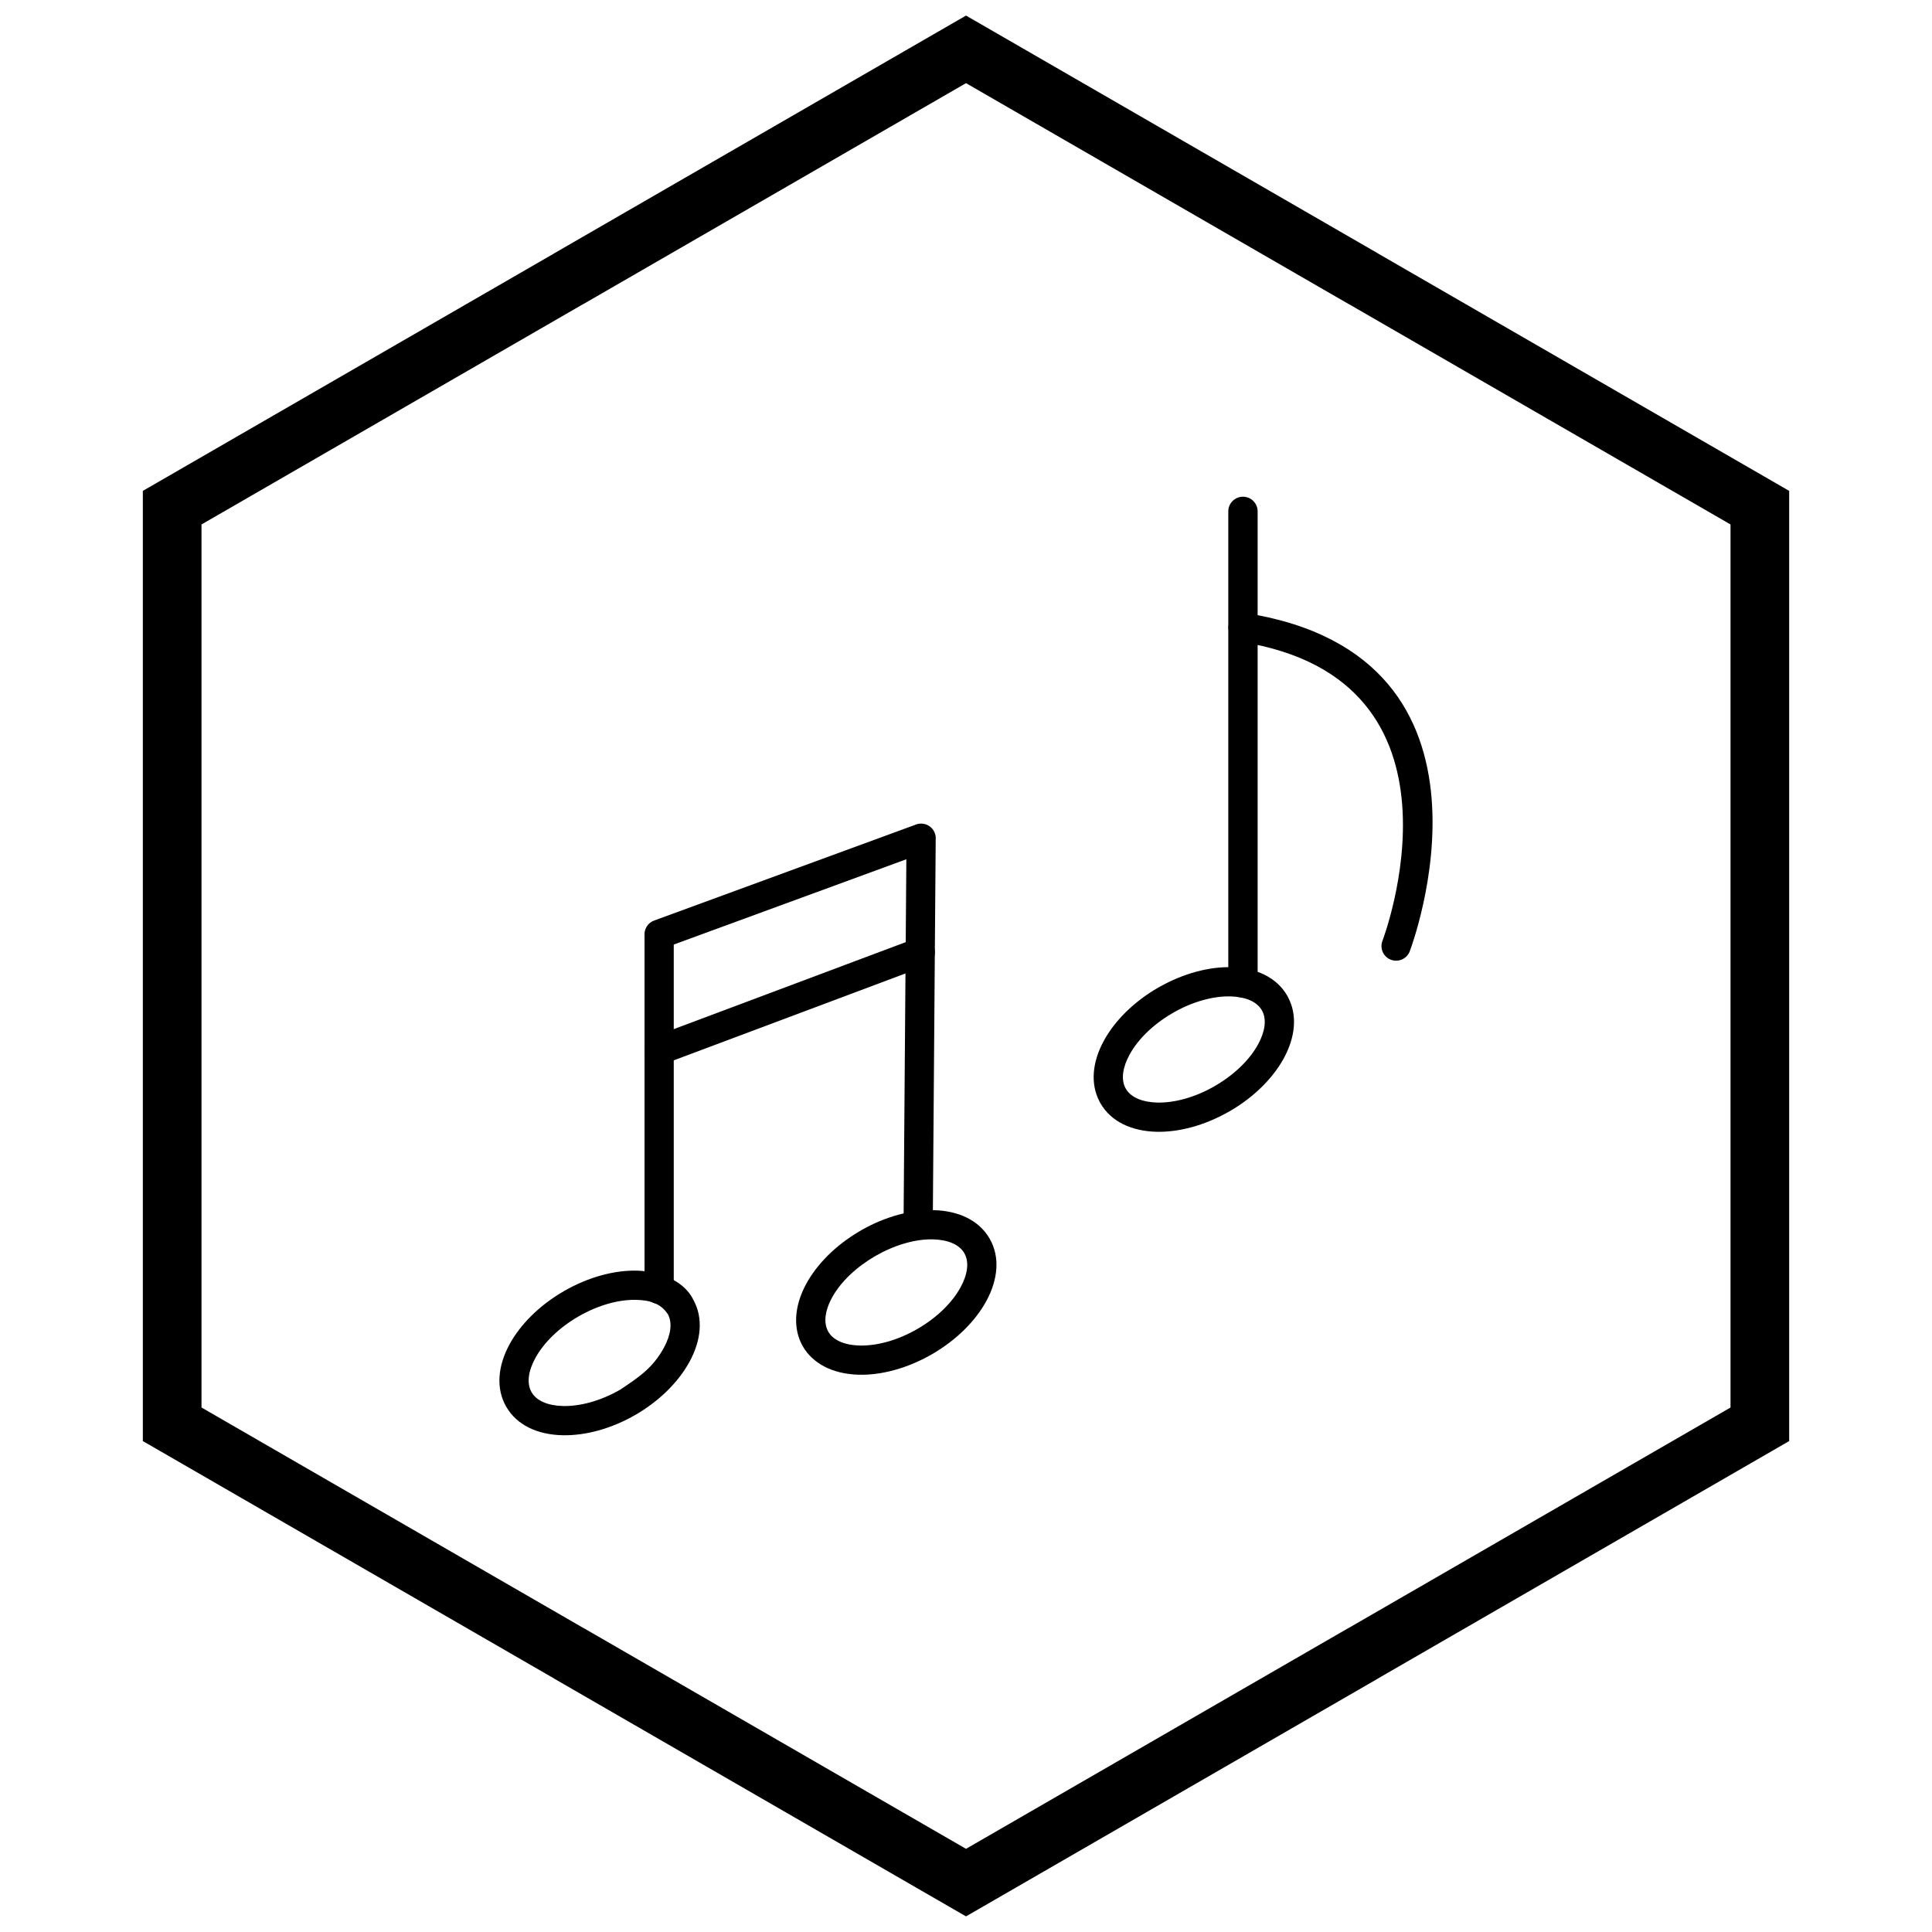 <?xml version="1.0" encoding="UTF-8"?>
<!-- Uploaded to: ICON Repo, www.svgrepo.com, Generator: ICON Repo Mixer Tools -->
<svg width="800px" height="800px" version="1.1" viewBox="144 144 512 512" xmlns="http://www.w3.org/2000/svg">
 <defs>
  <clipPath id="a">
   <path d="m181 148.09h438v503.81h-438z"/>
  </clipPath>
 </defs>
 <path d="m383.46 467.19c-0.008 2.137 1.719 3.879 3.856 3.887 2.137 0.008 3.879-1.719 3.887-3.856l0.77-101.04h0.016c0.016-2.144-1.711-3.898-3.856-3.918-0.559-0.004-1.09 0.109-1.57 0.316l-69.219 25.379v-0.004c-1.688 0.621-2.688 2.289-2.535 4v93.758c0 2.137 1.734 3.871 3.871 3.871 2.137 0 3.871-1.734 3.871-3.871v-91.395l61.641-22.602z"/>
 <path d="m317.33 418.69c-2.004 0.746-3.023 2.977-2.277 4.981 0.746 2.004 2.977 3.023 4.981 2.277l69.195-25.949c2.004-0.746 3.023-2.977 2.277-4.981-0.746-2.004-2.977-3.023-4.981-2.277z"/>
 <path d="m293.45 486.16c6.527-3.769 13.441-5.566 19.336-5.426 5.559 0.133 12.469 2.434 15.004 7.812 2.617 4.801 2.031 10.676-1.059 16.332-6.164 11.289-20.867 19.777-33.723 19.473-6.57-0.156-12.039-2.68-14.844-7.539-2.801-4.848-2.25-10.84 0.898-16.605 2.828-5.18 7.848-10.27 14.387-14.047zm19.156 2.316c-4.562-0.109-10.023 1.348-15.301 4.394-5.269 3.043-9.254 7.039-11.441 11.039-1.867 3.414-2.344 6.699-0.988 9.047 1.348 2.336 4.43 3.562 8.316 3.652 4.492 0.105 9.859-1.309 15.07-4.273 4.934-3.289 8.711-5.746 11.668-11.16 1.816-3.328 2.316-6.531 1.082-8.859-1.953-3.008-4.953-3.758-8.41-3.84z"/>
 <path d="m372.32 469.98c6.453-3.668 13.266-5.418 19.094-5.281 6.57 0.156 12.039 2.68 14.844 7.539 2.801 4.848 2.25 10.84-0.898 16.605-2.828 5.18-7.848 10.27-14.387 14.047-6.527 3.769-13.441 5.566-19.336 5.426-14.289-0.34-20.75-11.688-13.945-24.145 2.781-5.09 7.676-10.098 14.051-13.848 0.184-0.133 0.379-0.246 0.578-0.344zm18.914 2.465c-9.75-0.23-22.07 6.887-26.738 15.434-0.688 1.258-1.184 2.496-1.473 3.676-0.73 2.996-0.125 5.734 2.473 7.398 1.594 1.02 3.785 1.562 6.324 1.625 4.562 0.109 10.023-1.348 15.301-4.394 5.269-3.043 9.254-7.039 11.441-11.039 1.867-3.414 2.344-6.699 0.988-9.047-1.348-2.336-4.426-3.562-8.316-3.652z"/>
 <path d="m451.12 405.62 0.078-0.039 0.055-0.023c6.434-3.644 13.215-5.383 19.016-5.242 6.578 0.156 12.043 2.676 14.844 7.523l-3.356 1.941 3.367-1.941c0.074 0.125 0.137 0.254 0.195 0.387 2.562 4.781 1.965 10.617-1.102 16.234-2.832 5.188-7.848 10.281-14.371 14.047l-1.941-3.356 1.941 3.367c-0.066 0.039-0.137 0.074-0.207 0.109l-0.078 0.039-0.055 0.023c-6.434 3.644-13.215 5.383-19.016 5.242-6.578-0.156-12.043-2.676-14.844-7.523l3.356-1.941-3.367 1.941c-0.074-0.125-0.137-0.254-0.195-0.387-2.562-4.781-1.965-10.617 1.102-16.234 2.832-5.188 7.848-10.281 14.371-14.047l1.941 3.356-1.941-3.367c0.066-0.039 0.137-0.074 0.207-0.109zm3.973 6.656c-0.062 0.043-0.129 0.086-0.195 0.129l-0.016 0.008-0.066 0.039-0.016 0.008c-0.066 0.039-0.137 0.074-0.203 0.109-5.18 3.035-9.098 6.977-11.25 10.922-1.801 3.297-2.309 6.473-1.121 8.801 0.09 0.133 0.172 0.27 0.242 0.414 1.406 2.227 4.426 3.394 8.203 3.484 4.473 0.105 9.812-1.293 14.992-4.219 0.062-0.043 0.129-0.086 0.195-0.129l0.016-0.008 0.066-0.039 0.016-0.008c0.066-0.039 0.137-0.074 0.203-0.109 5.18-3.035 9.098-6.977 11.25-10.922 1.801-3.297 2.309-6.473 1.121-8.801-0.09-0.133-0.172-0.27-0.242-0.414-1.406-2.227-4.426-3.394-8.203-3.484-4.473-0.105-9.812 1.293-14.992 4.219z"/>
 <path d="m469.51 404.48c0 2.144 1.738 3.887 3.887 3.887 2.144 0 3.887-1.738 3.887-3.887v-124.96c0-2.144-1.738-3.887-3.887-3.887-2.144 0-3.887 1.738-3.887 3.887z"/>
 <path d="m510.35 393.37c-0.746 2.004 0.273 4.234 2.277 4.981s4.234-0.273 4.981-2.277c0.082-0.223 29.852-78.121-43.605-89.625-2.113-0.328-4.09 1.121-4.418 3.234-0.328 2.113 1.121 4.09 3.234 4.418 63.98 10.02 37.605 79.074 37.531 79.273z"/>
 <g clip-path="url(#a)">
  <path d="m403.89 150.37 105.19 60.73-0.008 0.012 105.16 60.715 3.918 2.262v251.81l-3.918 2.262-105.16 60.715 0.008 0.012-105.19 60.73-3.887 2.242-3.887-2.242-105.19-60.73 0.008-0.012-105.16-60.715-3.918-2.262v-251.81l3.918-2.262 105.16-60.715-0.008-0.012 105.19-60.73 3.887-2.242zm97.414 74.148-101.3-58.484-101.3 58.484h-0.031l-101.27 58.469v234.02l101.27 58.469h0.031l101.3 58.484 101.3-58.484h0.031l101.27-58.469v-234.02l-101.27-58.469z"/>
 </g>
</svg>